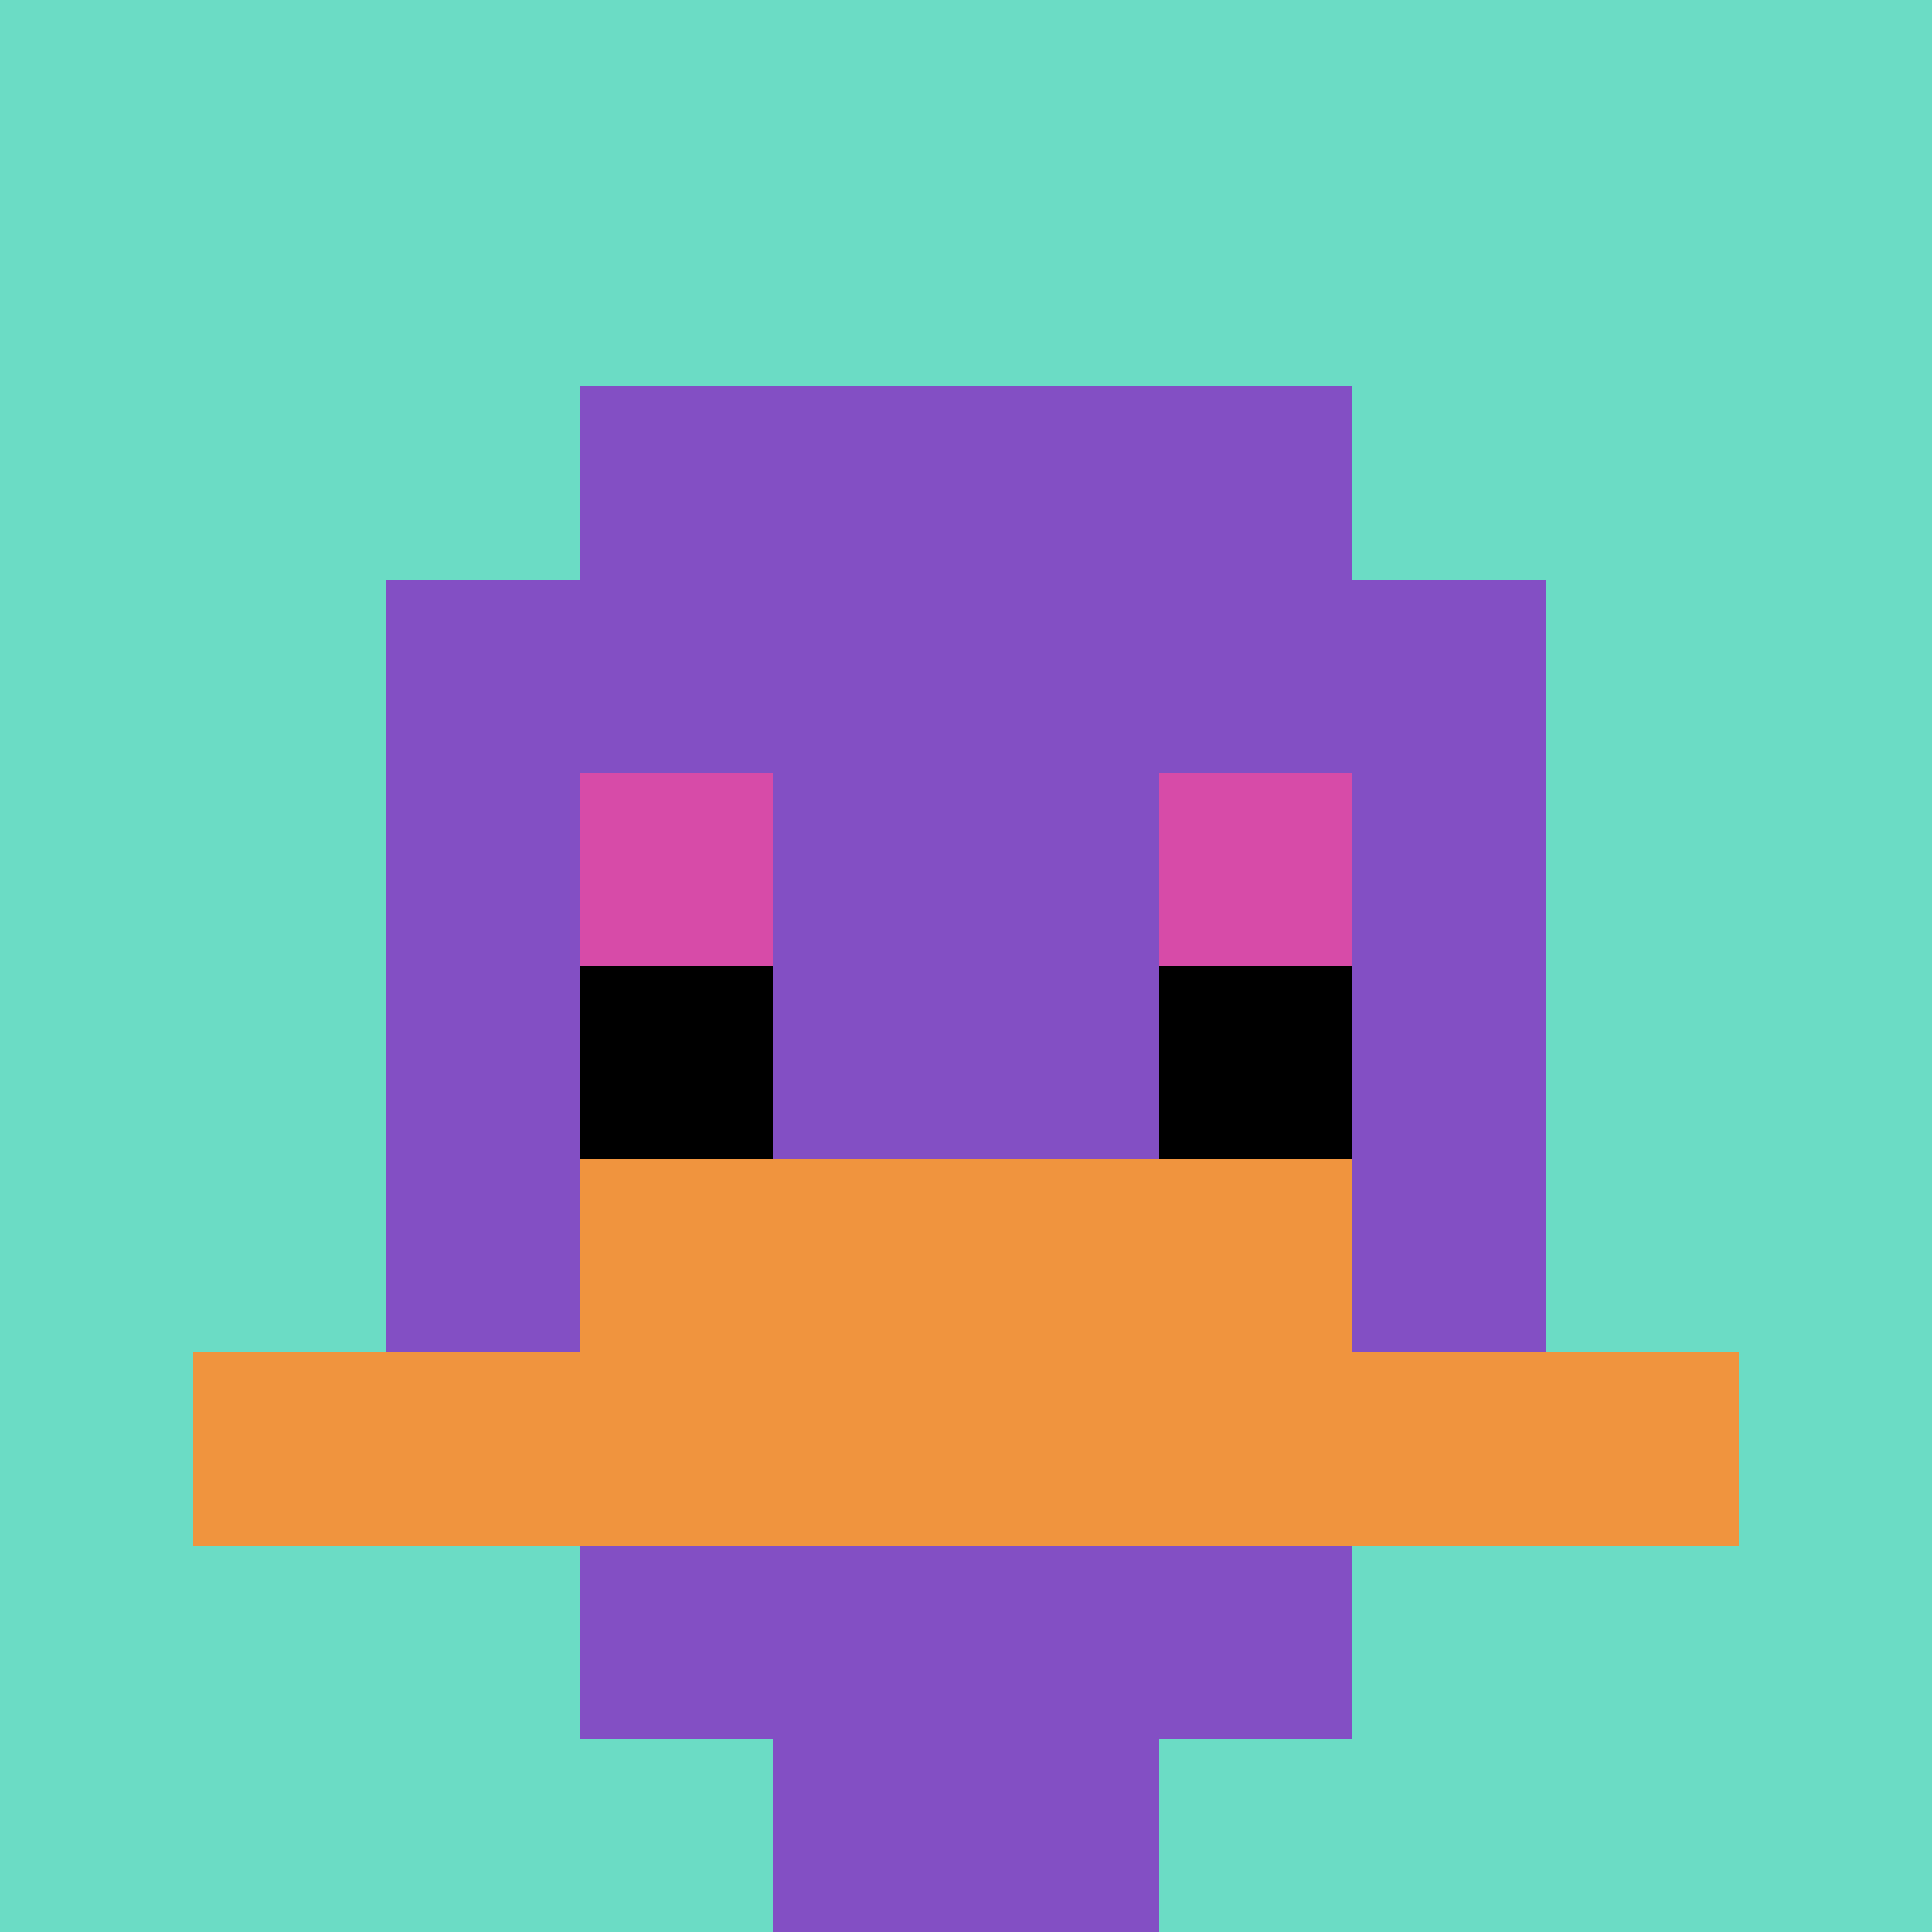 <svg xmlns="http://www.w3.org/2000/svg" version="1.1" width="714" height="714"><title>'goose-pfp-83440' by Dmitri Cherniak</title><desc>seed=83440
backgroundColor=#ffffff
padding=20
innerPadding=0
timeout=500
dimension=1
border=false
Save=function(){return n.handleSave()}
frame=512

Rendered at Sun Sep 15 2024 16:45:21 GMT+0800 (中国标准时间)
Generated in &lt;1ms
</desc><defs></defs><rect width="100%" height="100%" fill="#ffffff"></rect><g><g id="0-0"><rect x="0" y="0" height="714" width="714" fill="#6BDCC5"></rect><g><rect id="0-0-3-2-4-7" x="214.2" y="142.8" width="285.6" height="499.8" fill="#834FC4"></rect><rect id="0-0-2-3-6-5" x="142.8" y="214.2" width="428.4" height="357" fill="#834FC4"></rect><rect id="0-0-4-8-2-2" x="285.6" y="571.2" width="142.8" height="142.8" fill="#834FC4"></rect><rect id="0-0-1-7-8-1" x="71.4" y="499.8" width="571.2" height="71.4" fill="#F0943E"></rect><rect id="0-0-3-6-4-2" x="214.2" y="428.4" width="285.6" height="142.8" fill="#F0943E"></rect><rect id="0-0-3-4-1-1" x="214.2" y="285.6" width="71.4" height="71.4" fill="#D74BA8"></rect><rect id="0-0-6-4-1-1" x="428.4" y="285.6" width="71.4" height="71.4" fill="#D74BA8"></rect><rect id="0-0-3-5-1-1" x="214.2" y="357" width="71.4" height="71.4" fill="#000000"></rect><rect id="0-0-6-5-1-1" x="428.4" y="357" width="71.4" height="71.4" fill="#000000"></rect></g><rect x="0" y="0" stroke="white" stroke-width="0" height="714" width="714" fill="none"></rect></g></g></svg>